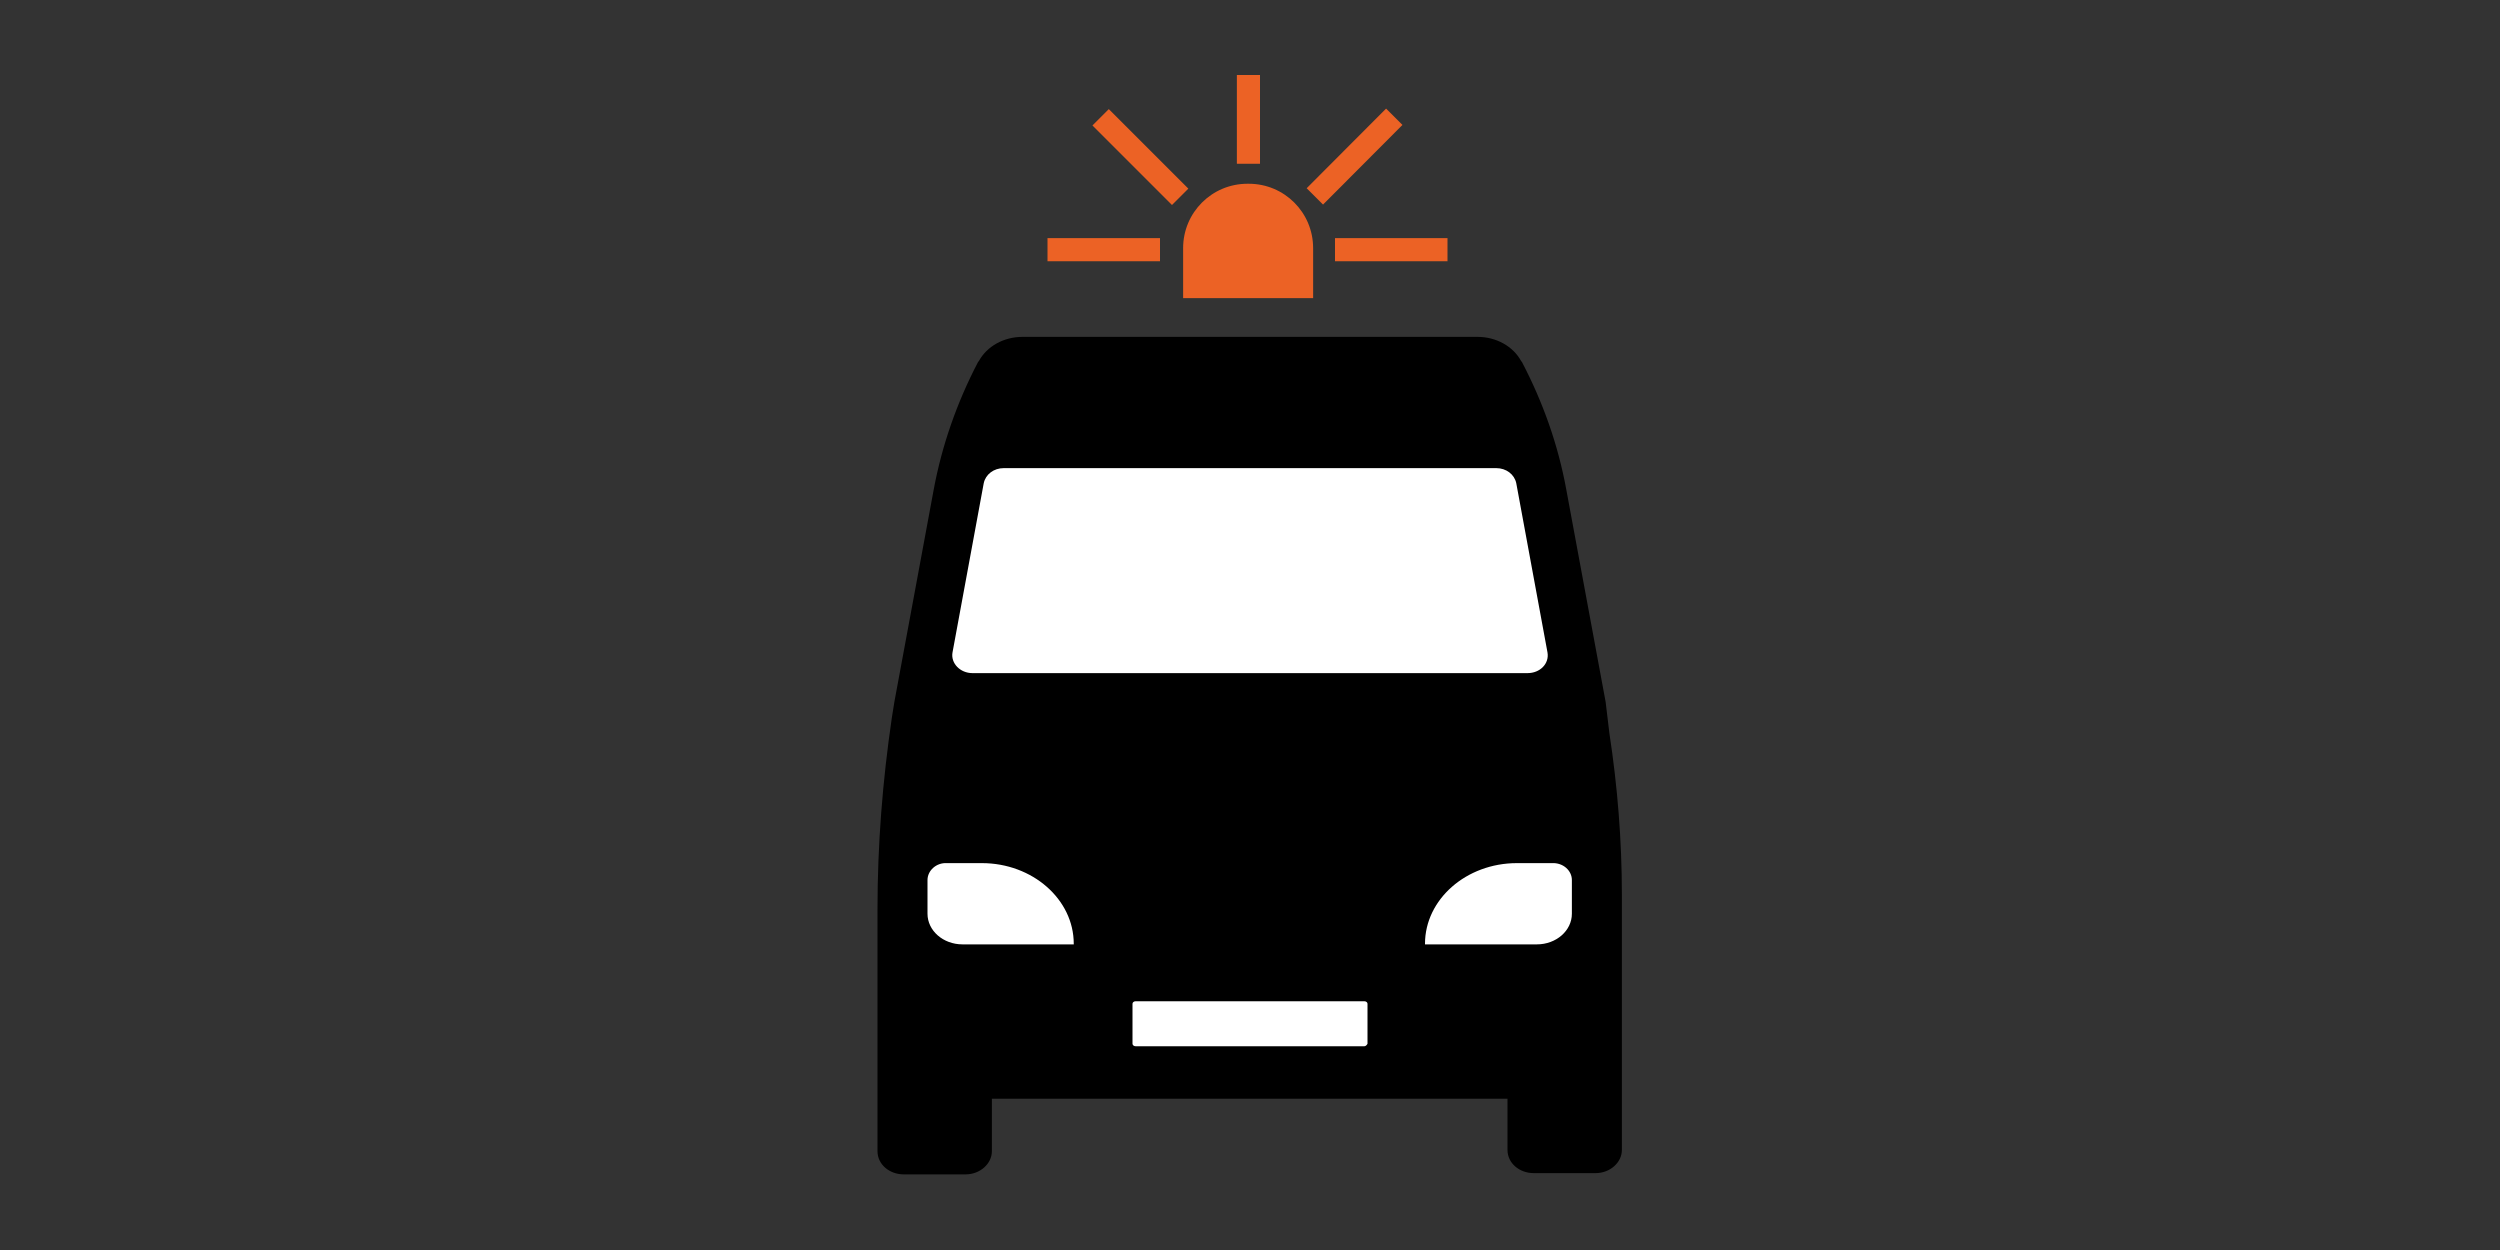 <?xml version="1.0" encoding="UTF-8"?>
<!-- Generator: Adobe Illustrator 24.3.0, SVG Export Plug-In . SVG Version: 6.00 Build 0)  -->
<svg xmlns="http://www.w3.org/2000/svg" xmlns:xlink="http://www.w3.org/1999/xlink" version="1.1" id="Ebene_1" x="0px" y="0px" viewBox="0 0 400 200" style="enable-background:new 0 0 400 200;" xml:space="preserve">
<rect x="0" y="0" width="400" height="200" fill="#333333" stroke="none"/>
<style type="text/css">
	.st0{fill:#EC6225;}
	.st1{clip-path:url(#SVGID_2_);}
	.st2{clip-path:url(#SVGID_4_);}
	.st3{fill:#FFFFFF;}
	.st4{fill:#F5F4F4;}
</style>
<g>
	<g>
		<g>
			<path class="st0" d="M210.1,47.7h-20.8v-8c0-5.7,4.6-10.3,10.3-10.3h0.2c5.7,0,10.3,4.6,10.3,10.3V47.7z"></path>
		</g>
	</g>
	<g>
		<rect x="167.6" y="38.1" class="st0" width="18" height="3.7"></rect>
	</g>
	<g>
		<rect x="213.6" y="38.1" class="st0" width="18" height="3.7"></rect>
	</g>
	<g>
		<rect x="180.6" y="16.1" transform="matrix(0.707 -0.707 0.707 0.707 35.724 136.374)" class="st0" width="3.7" height="18"></rect>
	</g>
	<g>
		
			<rect x="207.8" y="23.2" transform="matrix(0.706 -0.708 0.708 0.706 45.933 160.862)" class="st0" width="18" height="3.7"></rect>
	</g>
	<g>
		<g>
			<rect x="197.9" y="12" class="st0" width="3.7" height="14.2"></rect>
		</g>
		<g>
			<path d="M256.9,112.3l-6.3-34c-1.3-7.1-3.7-13.9-7.1-20.4l-0.1-0.1c-1.3-2.4-4-3.9-7-3.9H200h-36.4c-3,0-5.7,1.5-7,3.9l-0.1,0.1     c-3.4,6.5-5.8,13.4-7.1,20.4l-6.3,34l-0.4,2.5c-1.5,10.2-2.3,20.4-2.3,30.6v18.7v20.1c0,2.1,1.9,3.7,4.2,3.7h9.9     c2.3,0,4.2-1.7,4.2-3.7v-8.4H200h41.2v8.2c0,2.1,1.9,3.7,4.2,3.7h9.9c2.3,0,4.2-1.7,4.2-3.7V164v-20.9c0-8.6-0.7-17.3-2-25.8     L256.9,112.3z"></path>
		</g>
		<g>
			<path class="st3" d="M200,74.9h39.4c1.6,0,2.9,1,3.2,2.4l5,27.1c0.3,1.8-1.2,3.3-3.2,3.3H200h-44.4c-2,0-3.5-1.6-3.2-3.3l5-27.1     c0.3-1.4,1.6-2.4,3.2-2.4H200z"></path>
		</g>
		<g>
			<path class="st3" d="M148.4,140.8v5.4c0,2.7,2.5,4.9,5.6,4.9h17.8v-0.1c0-7.1-6.6-12.9-14.7-12.9h-5.6     C149.8,138,148.4,139.3,148.4,140.8"></path>
		</g>
		<g>
			<path class="st3" d="M251.5,140.8v5.4c0,2.7-2.5,4.9-5.6,4.9H228v-0.1c0-7.1,6.6-12.9,14.7-12.9h5.6     C250.1,138,251.5,139.3,251.5,140.8"></path>
		</g>
		<g>
			<path class="st3" d="M218.3,167.4h-36.6c-0.3,0-0.5-0.2-0.5-0.4v-6.4c0-0.2,0.2-0.4,0.5-0.4h36.6c0.3,0,0.5,0.2,0.5,0.4v6.4     C218.7,167.2,218.5,167.4,218.3,167.4"></path>
		</g>
	</g>
</g>
</svg>
